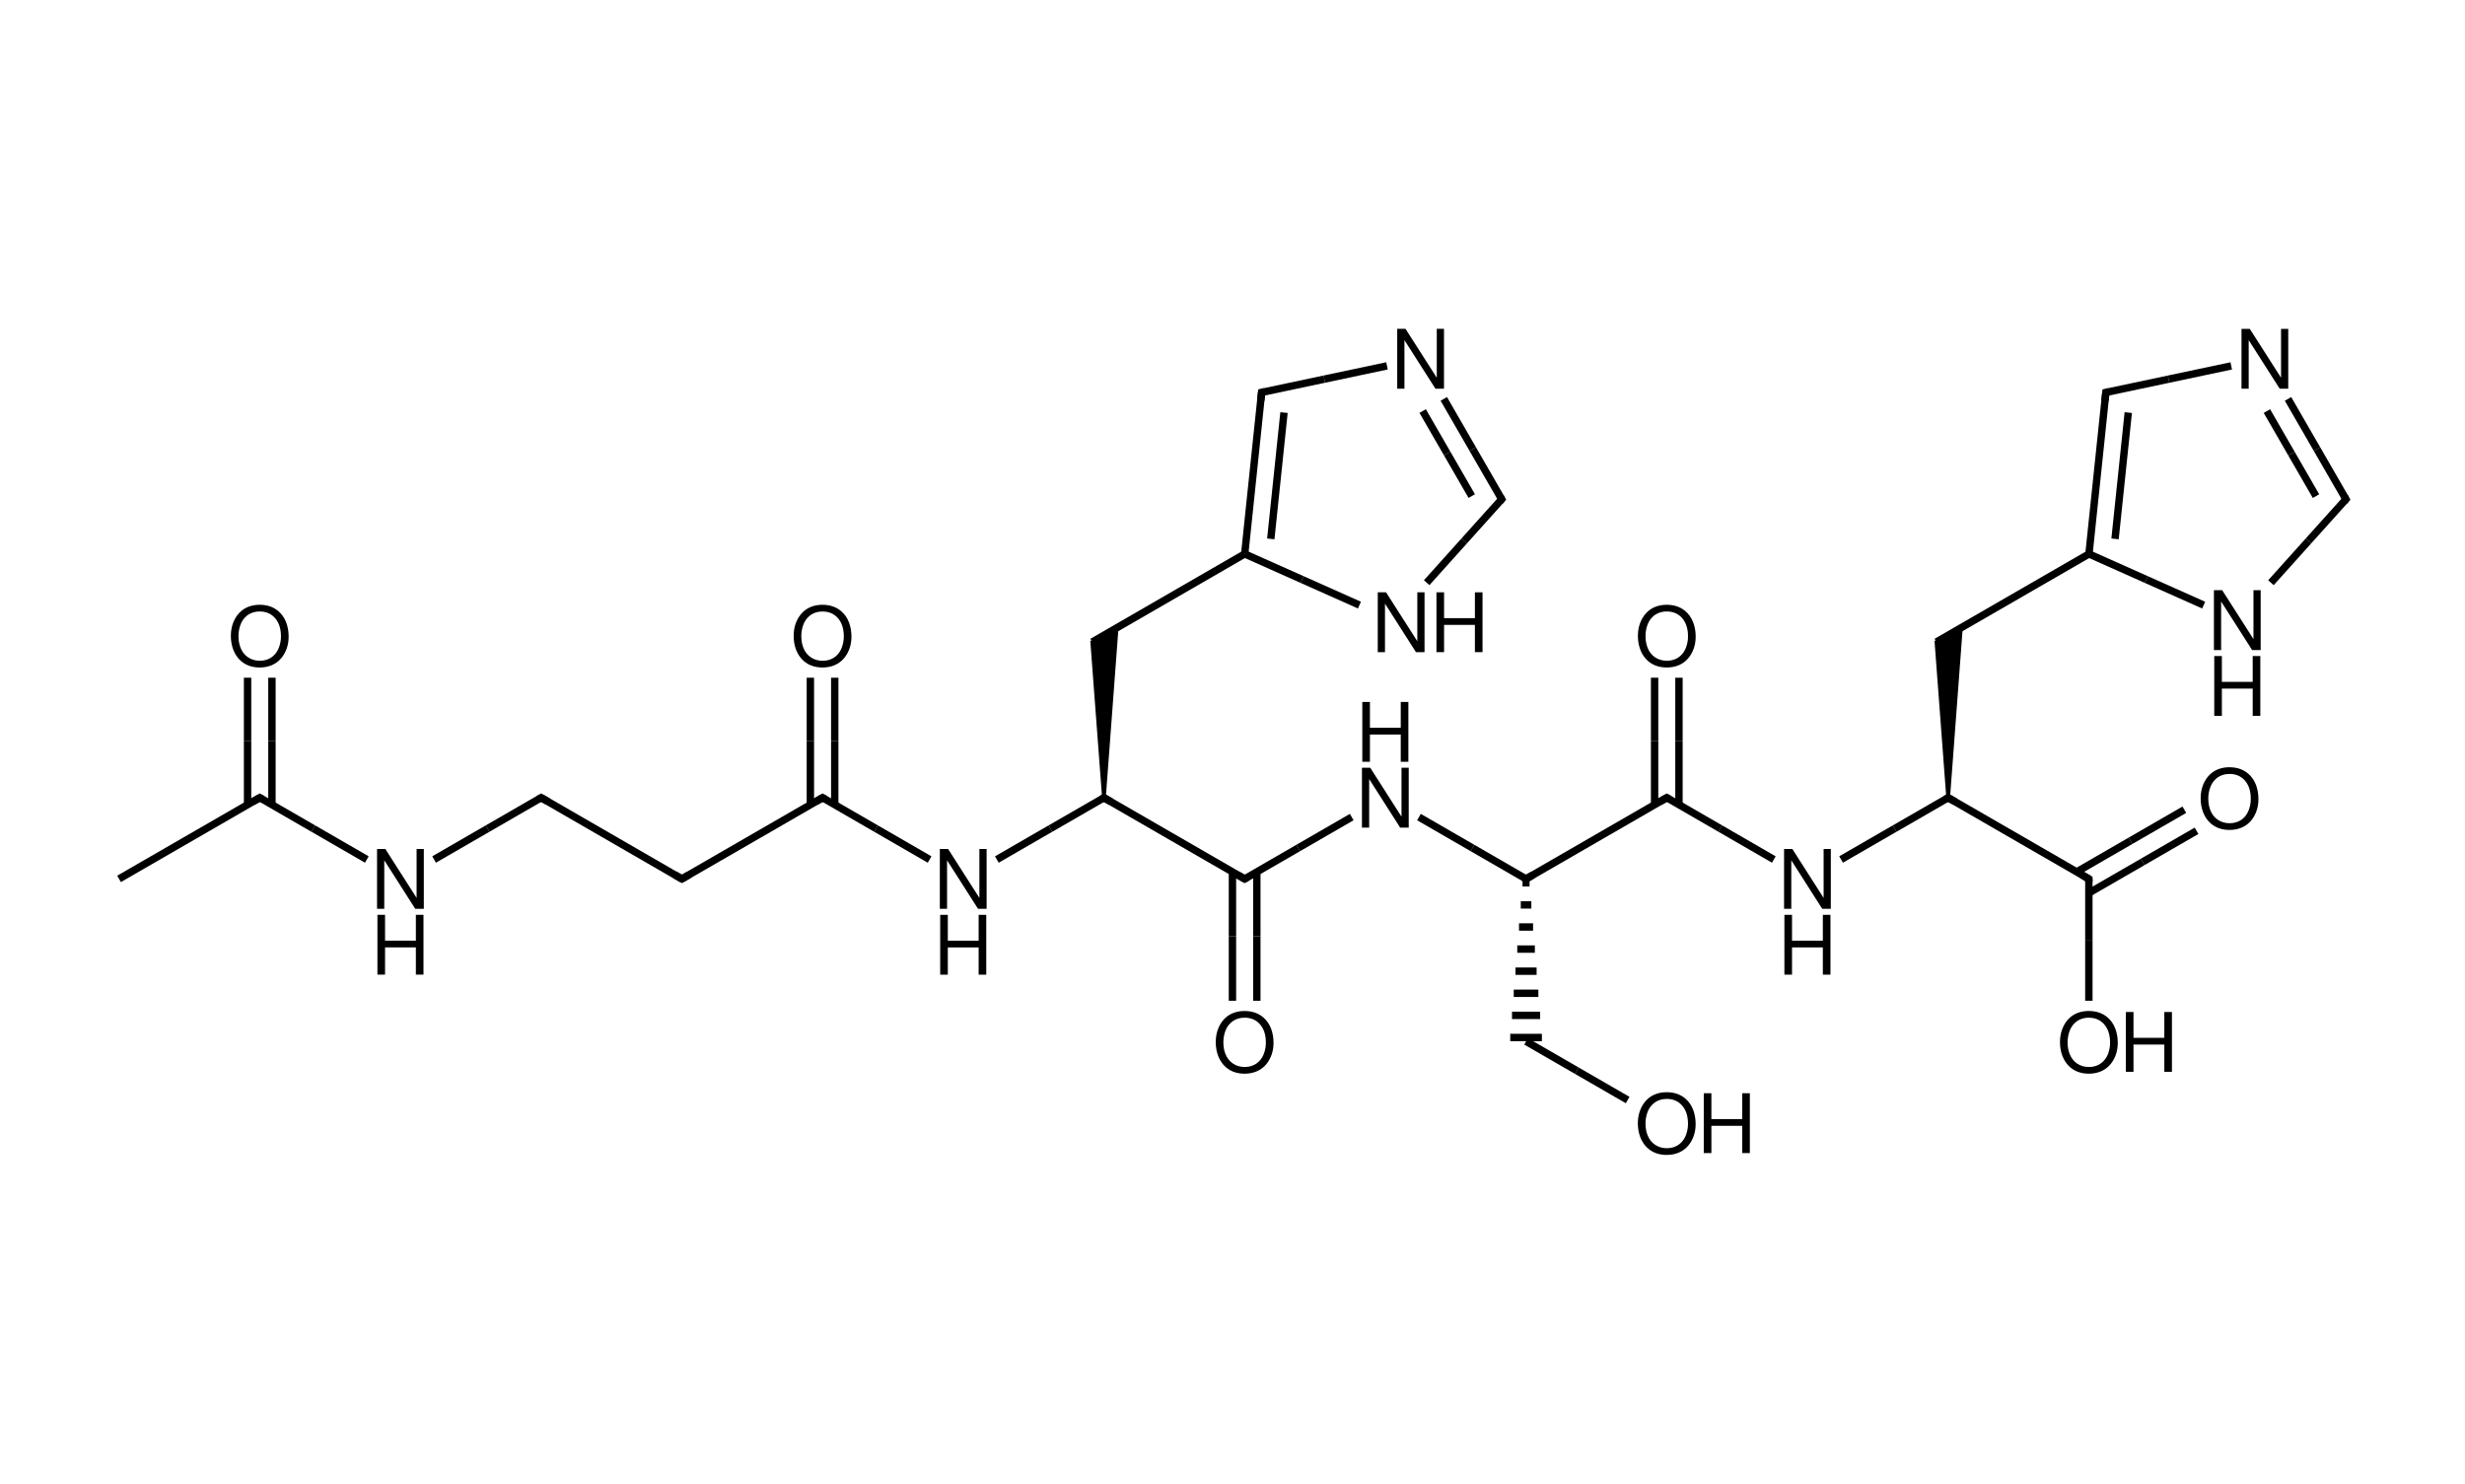 <svg viewBox="0 0 1242.73 748" xmlns="http://www.w3.org/2000/svg" data-name="Layer 1" id="Layer_1">
  <defs>
    <style>
      .cls-1 {
        fill-rule: evenodd;
        stroke-width: 1.86px;
      }

      .cls-1, .cls-2, .cls-3 {
        stroke: #000;
        stroke-miterlimit: 10;
      }

      .cls-2 {
        fill: none;
      }

      .cls-2, .cls-3 {
        stroke-width: 3.72px;
      }
    </style>
  </defs>
  <path d="M60.02,443.07l70.94-40.95" class="cls-2"></path>
  <path d="M137.1,405.67v-32.01" class="cls-2"></path>
  <path d="M137.1,373.66v-32.01" class="cls-2"></path>
  <path d="M124.81,405.67v-32.01" class="cls-2"></path>
  <path d="M124.81,373.66v-32.01" class="cls-2"></path>
  <path d="M130.95,402.12l26.99,15.59" class="cls-2"></path>
  <path d="M157.95,417.71l26.99,15.59" class="cls-2"></path>
  <path d="M218.84,433.3l26.99-15.59" class="cls-2"></path>
  <path d="M245.83,417.71l26.99-15.59" class="cls-2"></path>
  <path d="M272.82,402.12l70.93,40.97" class="cls-2"></path>
  <path d="M343.76,443.08l70.94-40.95" class="cls-2"></path>
  <path d="M420.84,405.68v-32.01" class="cls-2"></path>
  <path d="M420.84,373.67v-32.01" class="cls-2"></path>
  <path d="M408.55,405.68v-32.01" class="cls-2"></path>
  <path d="M408.55,373.67v-32.01" class="cls-2"></path>
  <path d="M414.69,402.13l26.98,15.59" class="cls-2"></path>
  <path d="M441.68,417.72l26.98,15.59" class="cls-2"></path>
  <path d="M502.56,433.31l26.99-15.59" class="cls-2"></path>
  <path d="M529.56,417.73l26.99-15.58" class="cls-2"></path>
  <path d="M556.55,402.15l-5.9-78.49,12.3-7.11-6.4,85.6Z" class="cls-1"></path>
  <path d="M550.65,323.65l76.87-44.4" class="cls-2"></path>
  <path d="M627.52,279.25l8.52-81.44" class="cls-2"></path>
  <path d="M640.67,271.67l6.66-63.68" class="cls-2"></path>
  <path d="M636.04,197.82l31.61-6.69" class="cls-2"></path>
  <path d="M667.65,191.13l31.6-6.69" class="cls-2"></path>
  <path d="M727.89,201.09l14.6,25.29" class="cls-2"></path>
  <path d="M742.48,226.38l14.6,25.29" class="cls-2"></path>
  <path d="M717.24,207.23l12.37,21.43" class="cls-2"></path>
  <path d="M729.62,228.66l12.37,21.43" class="cls-2"></path>
  <path d="M757.08,251.67l-18.92,21.04" class="cls-2"></path>
  <path d="M738.17,272.71l-18.91,21.04" class="cls-2"></path>
  <path d="M556.55,402.15l70.94,40.95" class="cls-2"></path>
  <path d="M621.34,439.55v32.48" class="cls-2"></path>
  <path d="M621.34,472.03v32.48" class="cls-2"></path>
  <path d="M633.63,439.54v32.48" class="cls-2"></path>
  <path d="M633.63,472.03v32.48" class="cls-2"></path>
  <path d="M627.49,443.09l26.99-15.59" class="cls-2"></path>
  <path d="M654.48,427.5l26.99-15.59" class="cls-2"></path>
  <path d="M715.37,411.91l26.99,15.59" class="cls-2"></path>
  <path d="M742.36,427.5l26.99,15.59" class="cls-2"></path>
  <path d="M769.37,524.99l25.61,14.78" class="cls-2"></path>
  <path d="M794.98,539.77l25.6,14.79" class="cls-2"></path>
  <path d="M769.36,443.09l70.95-40.97" class="cls-2"></path>
  <path d="M846.45,405.67v-32.01" class="cls-2"></path>
  <path d="M846.45,373.67v-32.01" class="cls-2"></path>
  <path d="M834.17,405.67v-32.01" class="cls-2"></path>
  <path d="M834.17,373.66v-32.01" class="cls-2"></path>
  <path d="M840.31,402.12l26.98,15.59" class="cls-2"></path>
  <path d="M867.29,417.71l26.98,15.59" class="cls-2"></path>
  <path d="M928.17,433.3l26.99-15.58" class="cls-2"></path>
  <path d="M955.17,417.72l27-15.58" class="cls-2"></path>
  <path d="M982.16,402.14l-5.9-78.5,12.31-7.1-6.4,85.6Z" class="cls-1"></path>
  <path d="M976.26,323.64l76.89-44.38" class="cls-2"></path>
  <path d="M1053.15,279.26l8.52-81.43" class="cls-2"></path>
  <path d="M1066.3,271.67l6.67-63.68" class="cls-2"></path>
  <path d="M1061.67,197.83l31.61-6.69" class="cls-2"></path>
  <path d="M1093.28,191.14l31.6-6.69" class="cls-2"></path>
  <path d="M1153.51,201.1l14.6,25.29" class="cls-2"></path>
  <path d="M1168.11,226.39l14.6,25.29" class="cls-2"></path>
  <path d="M1142.87,207.24l12.37,21.43" class="cls-2"></path>
  <path d="M1155.24,228.67l12.37,21.43" class="cls-2"></path>
  <path d="M1182.71,251.68l-18.92,21.04" class="cls-2"></path>
  <path d="M1163.8,272.72l-18.91,21.04" class="cls-2"></path>
  <path d="M982.16,402.14l70.93,40.94" class="cls-2"></path>
  <path d="M1053.1,443.09v30.71" class="cls-2"></path>
  <path d="M1053.1,473.79v30.71" class="cls-2"></path>
  <path d="M1053.1,450.18l27.14-15.67" class="cls-2"></path>
  <path d="M1080.24,434.5l27.14-15.67" class="cls-2"></path>
  <path d="M1046.95,439.54l27.14-15.67" class="cls-2"></path>
  <path d="M1074.09,423.87l27.14-15.67" class="cls-2"></path>
  <path d="M685.36,305.05l-28.92-12.9" class="cls-2"></path>
  <path d="M656.44,292.15l-28.92-12.9" class="cls-2"></path>
  <path d="M1110.98,305.06l-28.92-12.9" class="cls-2"></path>
  <path d="M1082.07,292.16l-28.92-12.9" class="cls-2"></path>
  <path d="M127.41,404.17l3.55-2.05,1.35.78" class="cls-2"></path>
  <path d="M271.48,402.9l1.35-.78,3.55,2.05" class="cls-2"></path>
  <path d="M340.21,441.03l3.55,2.05,3.55-2.05" class="cls-2"></path>
  <path d="M411.15,404.18l3.55-2.05,1.35.78" class="cls-2"></path>
  <path d="M555.2,402.93l1.35-.78,3.55,2.05" class="cls-2"></path>
  <path d="M635.62,201.89l.43-4.07,1.58-.34" class="cls-2"></path>
  <path d="M756.35,250.41l.73,1.27-.95,1.05" class="cls-2"></path>
  <path d="M623.94,441.05l3.55,2.05,1.35-.78" class="cls-2"></path>
  <path d="M768,442.31l1.35.78,3.55-2.05" class="cls-2"></path>
  <path d="M836.76,404.17l3.55-2.05,1.35.78" class="cls-2"></path>
  <path d="M980.81,402.92l1.35-.78,3.55,2.04" class="cls-2"></path>
  <path d="M1061.24,201.9l.43-4.07,1.58-.34" class="cls-2"></path>
  <path d="M1181.98,250.42l.73,1.27-.95,1.05" class="cls-2"></path>
  <path d="M1049.55,441.04l3.55,2.05v1.54" class="cls-2"></path>
  <path d="M130.92,304.88c3.74,0,6.87,1.06,9.39,3.19,1.78,1.51,3.11,3.42,3.98,5.74.82,2.18,1.23,4.55,1.23,7.11,0,3.44-.83,6.49-2.49,9.17-1.51,2.45-3.56,4.22-6.16,5.3-1.79.74-3.76,1.11-5.92,1.11-3.74,0-6.87-1.06-9.37-3.19-1.75-1.51-3.07-3.41-3.96-5.72-.82-2.18-1.23-4.49-1.23-6.91,0-3.58.83-6.72,2.48-9.4,1.52-2.48,3.58-4.25,6.16-5.31,1.79-.73,3.75-1.09,5.88-1.09M130.92,308.27c-2.98,0-5.44.99-7.38,2.97-1.05,1.08-1.85,2.4-2.4,3.98-.6,1.73-.91,3.56-.91,5.47,0,2.72.55,5.11,1.65,7.17,1.04,1.9,2.51,3.31,4.42,4.22,1.43.67,2.97,1.01,4.63,1.01,3.01,0,5.49-.99,7.41-2.97,1.05-1.08,1.85-2.41,2.4-3.98.6-1.72.91-3.49.91-5.29,0-4.13-1.1-7.34-3.31-9.62-1.91-1.98-4.39-2.97-7.44-2.97"></path>
  <path d="M213.67,428v30.16h-4.32l-15.62-24.46v24.46h-3.64v-30.16h4.18l15.76,24.65v-24.65h3.63"></path>
  <path d="M209.66,477.6h-15.54v13.74h-3.84v-30.16h3.84v13.03h15.54v-13.03h3.84v30.16h-3.84v-13.74"></path>
  <path d="M414.66,304.89c3.74,0,6.87,1.06,9.39,3.19,1.78,1.51,3.11,3.42,3.98,5.74.82,2.18,1.23,4.55,1.23,7.11,0,3.43-.83,6.49-2.49,9.17-1.51,2.45-3.56,4.22-6.16,5.29-1.79.74-3.76,1.11-5.92,1.11-3.75,0-6.87-1.06-9.38-3.19-1.75-1.51-3.07-3.41-3.96-5.72-.82-2.18-1.23-4.49-1.23-6.91,0-3.58.83-6.72,2.49-9.4,1.52-2.48,3.57-4.25,6.16-5.31,1.79-.73,3.75-1.09,5.88-1.09M414.66,308.28c-2.98,0-5.43.99-7.37,2.97-1.05,1.08-1.85,2.41-2.4,3.98-.61,1.74-.91,3.56-.91,5.48,0,2.72.55,5.11,1.65,7.17,1.04,1.9,2.51,3.31,4.43,4.22,1.43.67,2.97,1.01,4.63,1.01,3.01,0,5.49-.99,7.41-2.97,1.05-1.08,1.85-2.41,2.4-3.98.6-1.72.91-3.49.91-5.29,0-4.13-1.1-7.34-3.31-9.62-1.91-1.98-4.39-2.97-7.44-2.97"></path>
  <path d="M497.4,428.01v30.16h-4.32l-15.62-24.46v24.46h-3.64v-30.16h4.18l15.76,24.65v-24.65h3.64"></path>
  <path d="M493.38,477.62h-15.54v13.74h-3.84v-30.16h3.84v13.03h15.54v-13.03h3.84v30.16h-3.84v-13.74"></path>
  <path d="M727.99,165.77v30.17h-4.32l-15.62-24.47v24.47h-3.64v-30.17h4.18l15.76,24.65v-24.65h3.64"></path>
  <path d="M718.18,298.6v30.16h-4.32l-15.62-24.46v24.46h-3.64v-30.16h4.18l15.76,24.65v-24.65h3.64"></path>
  <path d="M743.57,315.02h-15.54v13.74h-3.84v-30.16h3.84v13.03h15.54v-13.03h3.84v30.16h-3.84v-13.74"></path>
  <path d="M627.44,509.67c3.75,0,6.88,1.06,9.4,3.19,1.78,1.51,3.1,3.42,3.98,5.73.82,2.18,1.23,4.55,1.23,7.11,0,3.43-.83,6.49-2.49,9.17-1.51,2.45-3.56,4.21-6.16,5.29-1.79.74-3.77,1.11-5.92,1.11-3.74,0-6.87-1.06-9.37-3.19-1.75-1.51-3.07-3.41-3.96-5.72-.82-2.18-1.23-4.49-1.23-6.91,0-3.58.83-6.71,2.48-9.39,1.52-2.48,3.58-4.25,6.16-5.31,1.79-.73,3.75-1.09,5.88-1.09M627.44,513.06c-2.98,0-5.43.99-7.37,2.97-1.05,1.08-1.85,2.41-2.4,3.98-.61,1.74-.91,3.56-.91,5.47,0,2.72.55,5.11,1.66,7.17,1.04,1.9,2.51,3.3,4.42,4.22,1.43.67,2.97,1.01,4.63,1.01,3.02,0,5.49-.99,7.41-2.97,1.05-1.08,1.85-2.41,2.4-3.98.61-1.72.91-3.49.91-5.3,0-4.13-1.1-7.34-3.31-9.62-1.91-1.98-4.39-2.97-7.44-2.97"></path>
  <path d="M710.21,387.05v30.16h-4.32l-15.62-24.46v24.46h-3.64v-30.16h4.18l15.76,24.65v-24.65h3.63"></path>
  <path d="M706.19,370.29h-15.54v13.74h-3.84v-30.16h3.84v13.03h15.54v-13.03h3.84v30.16h-3.84v-13.74"></path>
  <path d="M840.26,550.61c3.74,0,6.87,1.06,9.39,3.19,1.78,1.51,3.11,3.42,3.98,5.74.82,2.18,1.23,4.55,1.23,7.11,0,3.43-.83,6.49-2.49,9.17-1.51,2.45-3.56,4.21-6.16,5.29-1.79.74-3.76,1.11-5.92,1.11-3.75,0-6.87-1.06-9.38-3.19-1.75-1.51-3.07-3.41-3.96-5.72-.82-2.18-1.23-4.49-1.23-6.91,0-3.58.83-6.71,2.49-9.39,1.52-2.48,3.57-4.25,6.16-5.31,1.79-.73,3.75-1.09,5.88-1.09M840.26,554.01c-2.98,0-5.43.99-7.37,2.97-1.05,1.08-1.85,2.41-2.4,3.98-.61,1.74-.91,3.56-.91,5.47,0,2.72.55,5.11,1.65,7.17,1.04,1.9,2.51,3.3,4.43,4.22,1.43.67,2.97,1.01,4.63,1.01,3.01,0,5.49-.99,7.41-2.97,1.05-1.08,1.85-2.4,2.4-3.98.6-1.72.91-3.49.91-5.3,0-4.13-1.1-7.34-3.31-9.62-1.91-1.98-4.39-2.97-7.44-2.97"></path>
  <path d="M878.34,567.55h-15.54v13.74h-3.84v-30.16h3.84v13.03h15.54v-13.03h3.84v30.16h-3.84v-13.74"></path>
  <path d="M840.27,304.88c3.74,0,6.88,1.06,9.4,3.19,1.78,1.51,3.1,3.42,3.98,5.74.82,2.18,1.23,4.55,1.23,7.11,0,3.43-.83,6.49-2.48,9.17-1.51,2.45-3.56,4.22-6.16,5.3-1.79.74-3.76,1.11-5.92,1.11-3.75,0-6.87-1.06-9.38-3.19-1.75-1.51-3.07-3.41-3.96-5.72-.82-2.18-1.23-4.49-1.23-6.91,0-3.58.83-6.71,2.49-9.39,1.52-2.48,3.58-4.25,6.16-5.32,1.79-.73,3.75-1.09,5.88-1.09M840.27,308.27c-2.98,0-5.43.99-7.37,2.97-1.05,1.08-1.85,2.4-2.4,3.98-.61,1.74-.91,3.56-.91,5.47,0,2.72.55,5.11,1.65,7.17,1.04,1.9,2.51,3.31,4.43,4.22,1.43.67,2.97,1.01,4.63,1.01,3.02,0,5.49-.99,7.41-2.97,1.05-1.08,1.85-2.4,2.4-3.98.61-1.72.91-3.49.91-5.29,0-4.13-1.1-7.34-3.31-9.62-1.91-1.98-4.39-2.97-7.44-2.97"></path>
  <path d="M923.01,428.01v30.16h-4.32l-15.61-24.46v24.46h-3.64v-30.16h4.18l15.76,24.65v-24.65h3.64"></path>
  <path d="M918.99,477.61h-15.54v13.74h-3.84v-30.16h3.84v13.03h15.54v-13.03h3.84v30.16h-3.84v-13.74"></path>
  <path d="M1153.62,165.78v30.16h-4.32l-15.62-24.46v24.46h-3.63v-30.16h4.18l15.76,24.65v-24.65h3.64"></path>
  <path d="M1139.72,297.54v30.16h-4.32l-15.62-24.46v24.46h-3.63v-30.16h4.18l15.76,24.65v-24.65h3.64"></path>
  <path d="M1135.7,347.14h-15.54v13.74h-3.84v-30.16h3.84v13.03h15.54v-13.03h3.84v30.16h-3.84v-13.74"></path>
  <path d="M1053.07,509.66c3.74,0,6.87,1.06,9.39,3.19,1.78,1.51,3.11,3.42,3.98,5.74.82,2.18,1.23,4.55,1.23,7.11,0,3.43-.83,6.49-2.49,9.17-1.51,2.45-3.56,4.22-6.16,5.29-1.79.74-3.76,1.11-5.92,1.11-3.74,0-6.87-1.06-9.37-3.19-1.75-1.51-3.07-3.41-3.96-5.72-.82-2.18-1.23-4.49-1.23-6.91,0-3.58.83-6.72,2.48-9.4,1.52-2.48,3.58-4.25,6.16-5.31,1.79-.73,3.75-1.09,5.88-1.09M1053.07,513.06c-2.98,0-5.44.99-7.38,2.97-1.05,1.08-1.85,2.41-2.4,3.98-.6,1.74-.91,3.56-.91,5.48,0,2.72.55,5.11,1.65,7.17,1.04,1.9,2.51,3.31,4.42,4.22,1.43.67,2.97,1.01,4.63,1.01,3.01,0,5.49-.99,7.41-2.97,1.05-1.08,1.85-2.41,2.4-3.98.6-1.72.91-3.49.91-5.29,0-4.13-1.1-7.34-3.31-9.62-1.91-1.98-4.39-2.97-7.44-2.97"></path>
  <path d="M1091.14,526.59h-15.54v13.74h-3.84v-30.16h3.84v13.03h15.54v-13.03h3.84v30.16h-3.84v-13.74"></path>
  <path d="M1123.99,386.79c3.74,0,6.87,1.06,9.39,3.19,1.78,1.51,3.11,3.42,3.98,5.73.82,2.18,1.23,4.55,1.23,7.11,0,3.43-.83,6.49-2.48,9.17-1.51,2.45-3.56,4.21-6.16,5.29-1.79.74-3.76,1.11-5.92,1.11-3.75,0-6.87-1.06-9.38-3.19-1.75-1.51-3.07-3.41-3.96-5.72-.82-2.18-1.23-4.49-1.23-6.91,0-3.58.83-6.71,2.49-9.39,1.52-2.48,3.57-4.25,6.16-5.31,1.79-.73,3.75-1.09,5.88-1.09M1123.99,390.18c-2.98,0-5.43.99-7.37,2.97-1.05,1.08-1.85,2.41-2.4,3.98-.61,1.74-.91,3.56-.91,5.47,0,2.72.55,5.11,1.65,7.17,1.04,1.9,2.51,3.3,4.43,4.22,1.43.67,2.97,1.01,4.63,1.01,3.01,0,5.49-.99,7.41-2.97,1.05-1.08,1.85-2.41,2.4-3.98.61-1.72.91-3.49.91-5.3,0-4.13-1.1-7.34-3.31-9.62-1.91-1.98-4.39-2.97-7.44-2.97"></path>
  <path d="M767.58,445.04h3.55" class="cls-3"></path>
  <path d="M766.7,456.18h5.32" class="cls-3"></path>
  <path d="M765.81,467.32h7.09" class="cls-3"></path>
  <path d="M764.93,478.46h8.87" class="cls-3"></path>
  <path d="M764.04,489.6h10.64" class="cls-3"></path>
  <path d="M763.16,500.74h12.41" class="cls-3"></path>
  <path d="M762.28,511.88h14.19" class="cls-3"></path>
  <path d="M761.39,523.03h15.96" class="cls-3"></path>
</svg>